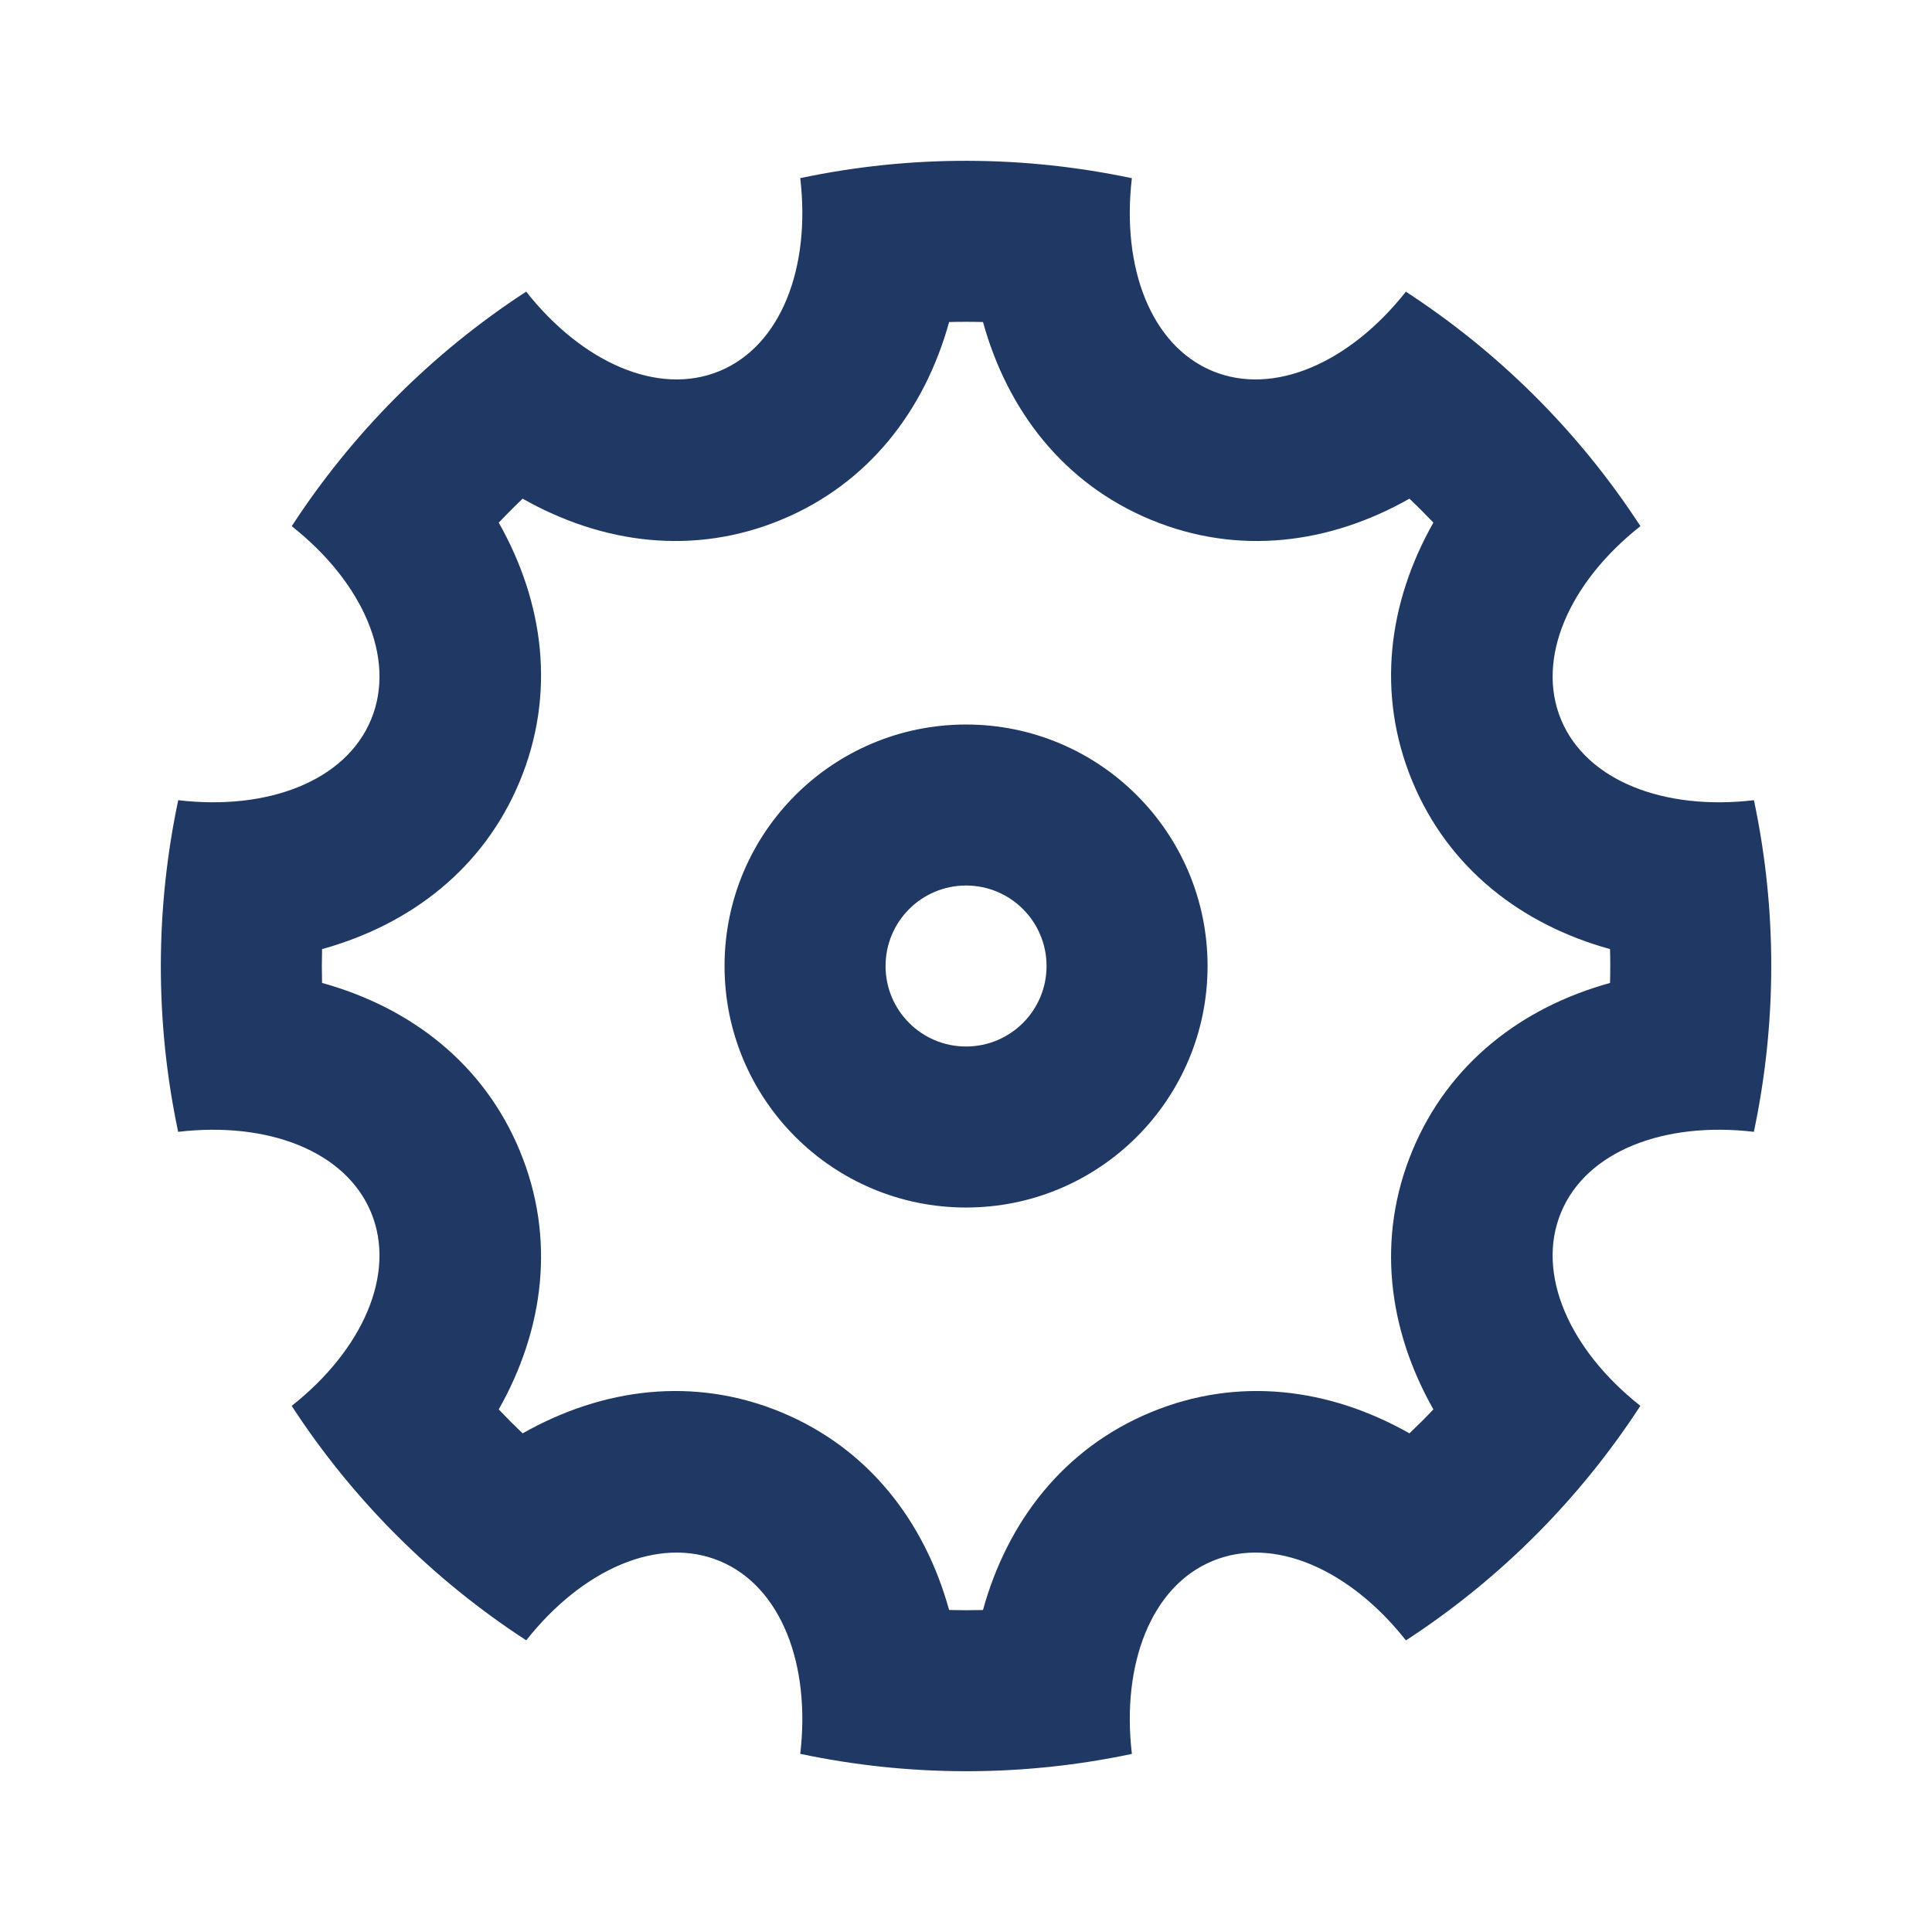 <svg width="88" height="88" viewBox="0 0 88 88" fill="none" xmlns="http://www.w3.org/2000/svg">
<path d="M8.115 51.554C7.041 46.477 7.084 41.339 8.118 36.448C12.188 36.927 15.74 35.58 16.902 32.775C18.064 29.971 16.505 26.506 13.288 23.967C16.016 19.778 19.618 16.114 23.967 13.284C26.506 16.502 29.972 18.062 32.777 16.9C35.582 15.738 36.93 12.185 36.45 8.114C41.526 7.039 46.664 7.083 51.555 8.117C51.076 12.186 52.423 15.739 55.228 16.9C58.032 18.062 61.497 16.503 64.036 13.286C68.225 16.014 71.889 19.616 74.719 23.965C71.501 26.504 69.941 29.97 71.103 32.775C72.265 35.58 75.819 36.928 79.889 36.448C80.964 41.524 80.92 46.662 79.886 51.553C75.817 51.074 72.264 52.422 71.103 55.226C69.941 58.03 71.5 61.495 74.717 64.034C71.99 68.223 68.387 71.887 64.038 74.718C61.499 71.499 58.033 69.939 55.228 71.101C52.423 72.263 51.075 75.817 51.556 79.888C46.479 80.962 41.341 80.918 36.45 79.885C36.929 75.815 35.581 72.263 32.777 71.101C29.973 69.939 26.508 71.498 23.969 74.715C19.779 71.988 16.116 68.385 13.286 64.036C16.504 61.497 18.064 58.031 16.902 55.226C15.74 52.421 12.186 51.073 8.115 51.554ZM14.669 44.771C18.702 45.888 22.03 48.443 23.677 52.42C25.324 56.396 24.778 60.556 22.716 64.197C23.07 64.57 23.433 64.934 23.807 65.287C27.447 63.225 31.607 62.679 35.583 64.326C39.56 65.973 42.115 69.301 43.231 73.333C43.745 73.347 44.259 73.347 44.773 73.334C45.889 69.301 48.445 65.973 52.422 64.326C56.398 62.679 60.558 63.225 64.199 65.287C64.572 64.933 64.935 64.57 65.289 64.196C63.227 60.556 62.681 56.396 64.328 52.42C65.975 48.443 69.303 45.888 73.335 44.772C73.349 44.258 73.349 43.744 73.335 43.23C69.303 42.114 65.975 39.558 64.328 35.581C62.681 31.605 63.227 27.445 65.289 23.804C64.935 23.431 64.572 23.068 64.198 22.714C60.558 24.776 56.398 25.322 52.422 23.675C48.445 22.028 45.89 18.701 44.774 14.668C44.26 14.654 43.745 14.654 43.231 14.668C42.115 18.7 39.56 22.028 35.583 23.675C31.607 25.322 27.447 24.776 23.806 22.714C23.433 23.068 23.07 23.432 22.716 23.805C24.778 27.445 25.324 31.605 23.677 35.581C22.03 39.558 18.702 42.114 14.67 43.23C14.656 43.743 14.656 44.257 14.669 44.771ZM44.003 55.001C37.927 55.001 33.002 50.076 33.002 44.001C33.002 37.925 37.927 33.001 44.003 33.001C50.078 33.001 55.003 37.925 55.003 44.001C55.003 50.076 50.078 55.001 44.003 55.001ZM44.003 47.667C46.027 47.667 47.669 46.026 47.669 44.001C47.669 41.976 46.027 40.334 44.003 40.334C41.977 40.334 40.336 41.976 40.336 44.001C40.336 46.026 41.977 47.667 44.003 47.667Z" fill="#203864"/>
</svg>
